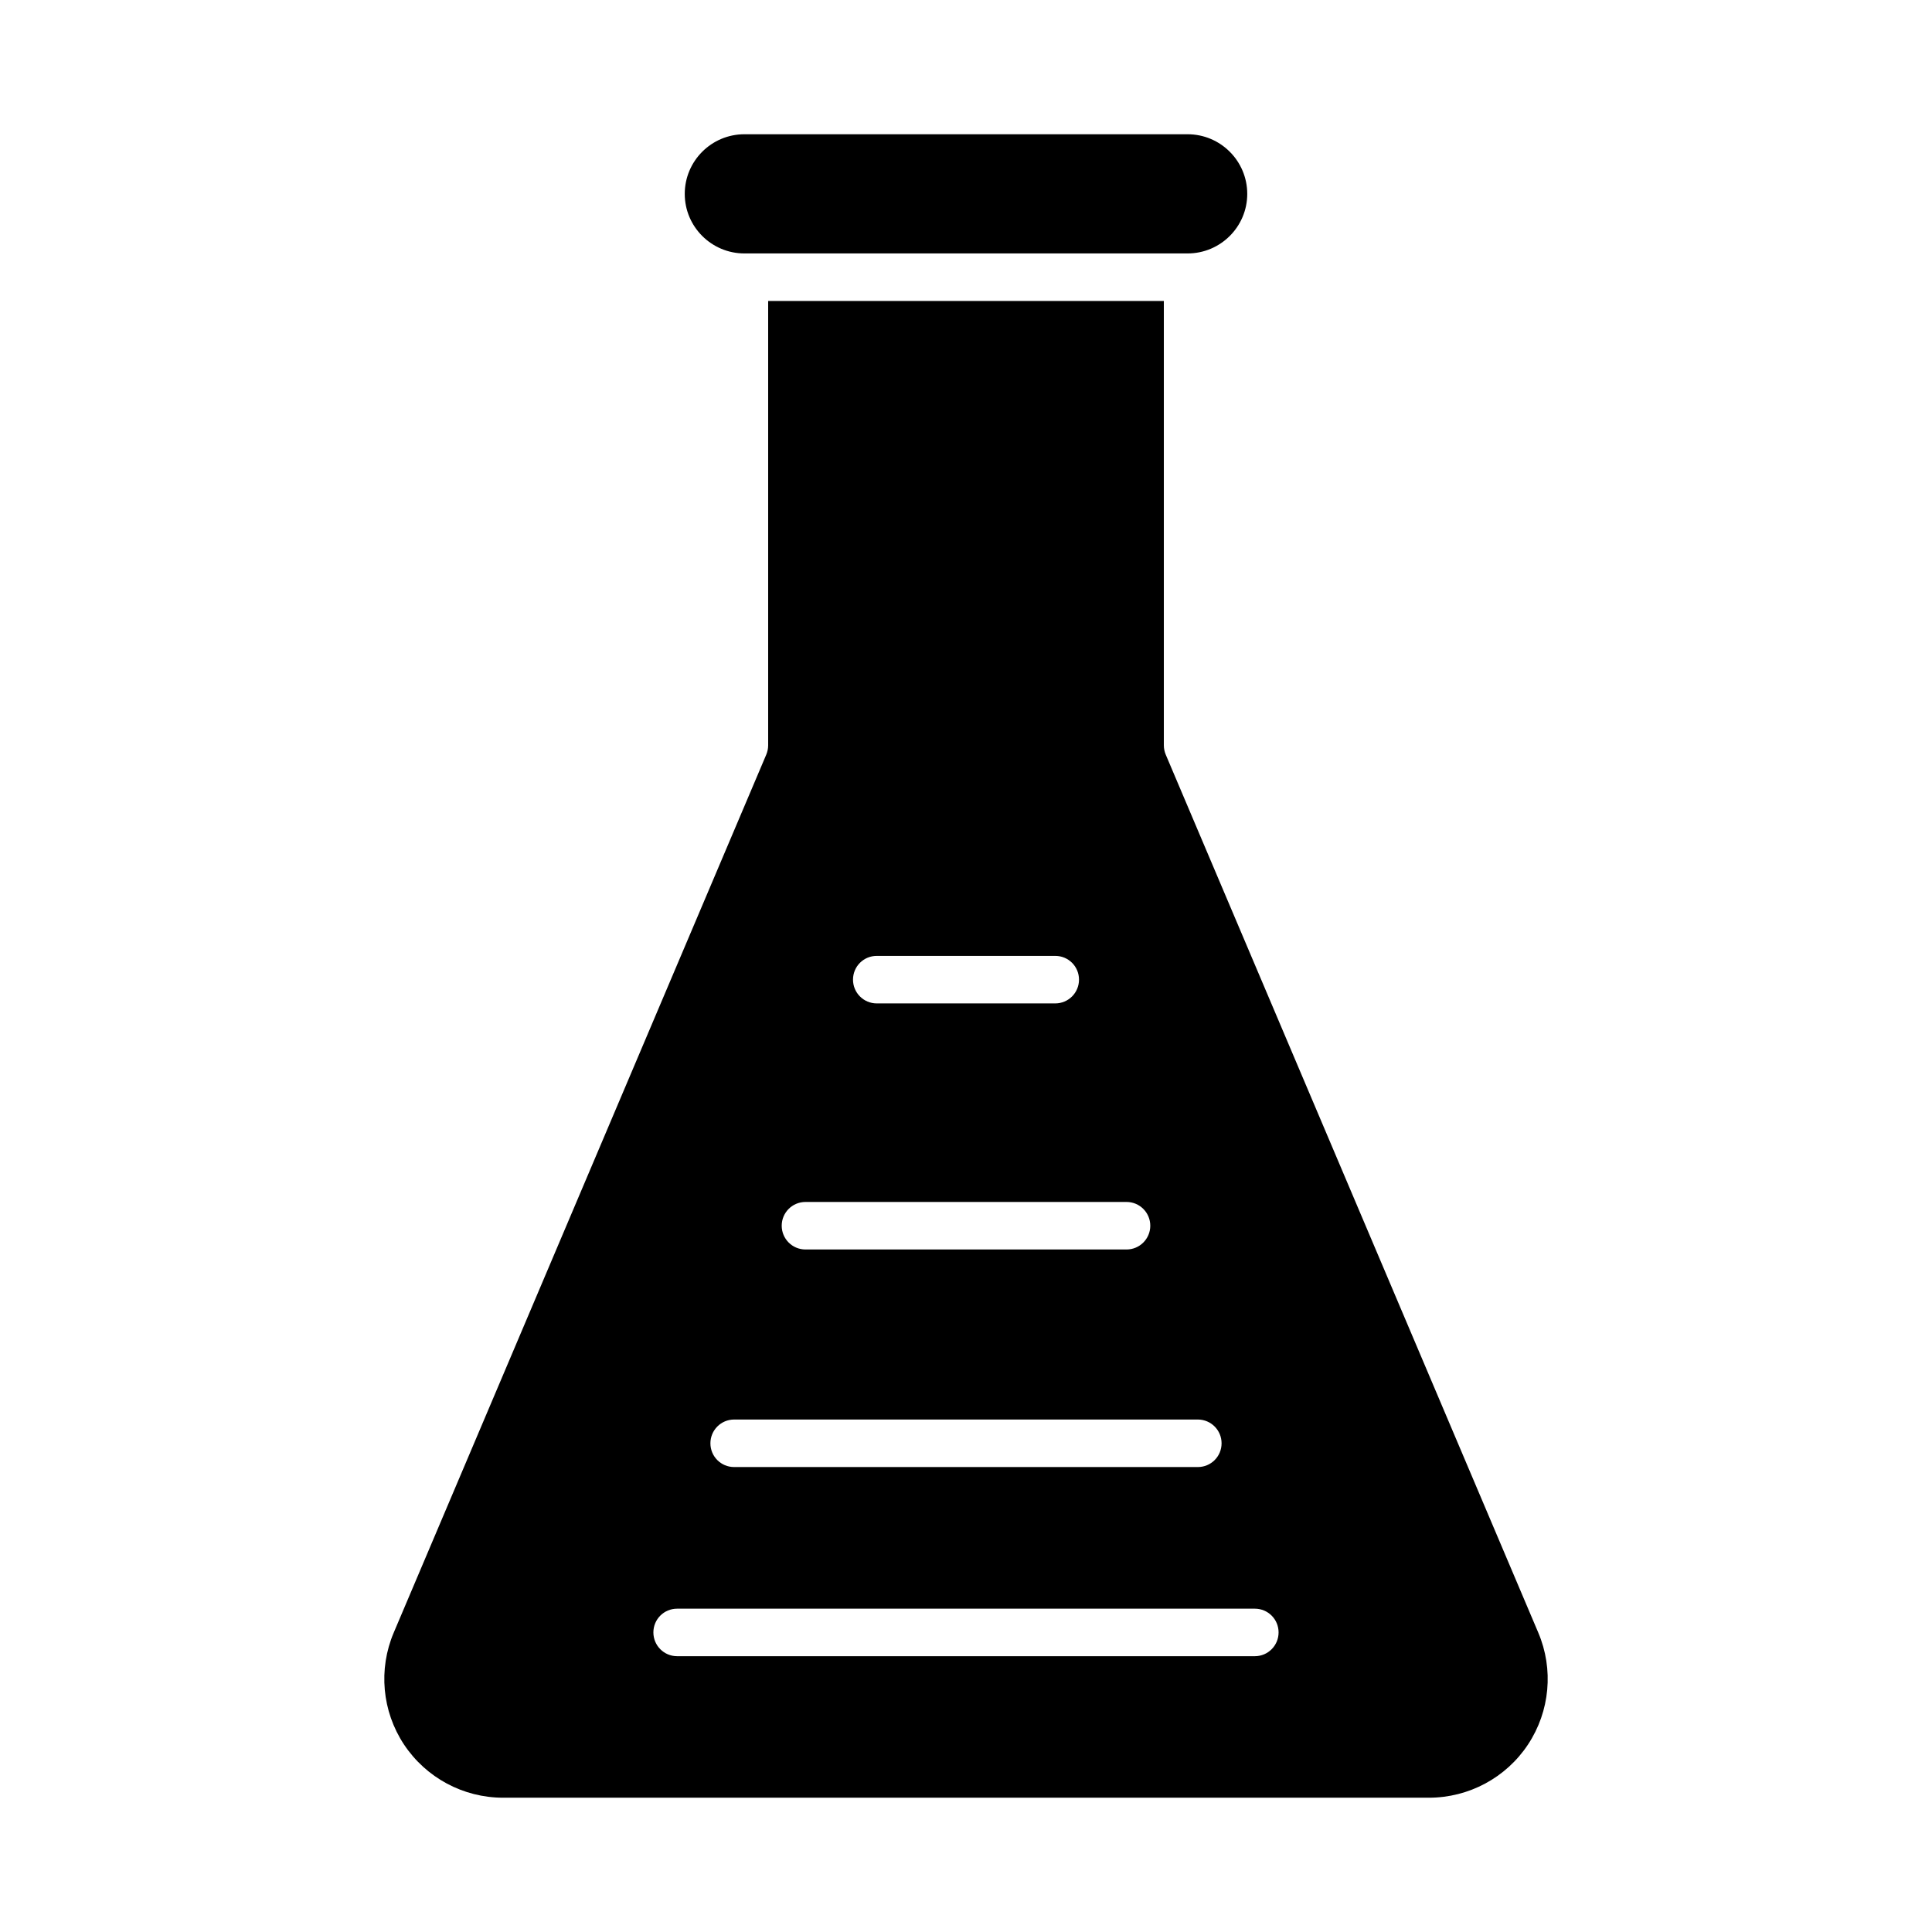 <?xml version="1.0" encoding="UTF-8"?>
<!-- Uploaded to: SVG Find, www.svgrepo.com, Generator: SVG Find Mixer Tools -->
<svg fill="#000000" width="800px" height="800px" version="1.1" viewBox="144 144 512 512" xmlns="http://www.w3.org/2000/svg">
 <path d="m452.43 223.76h-104.86v117.77c0 0.852-0.188 1.699-0.504 2.457 0 0-63.762 150.26-98.715 232.66-4.125 9.699-3.117 20.844 2.707 29.66 5.856 8.816 15.711 14.105 26.262 14.105h245.36c10.547 0 20.438-5.289 26.262-14.105 5.824-8.816 6.832-19.965 2.707-29.66-34.953-82.406-98.715-232.66-98.715-232.66-0.316-0.754-0.504-1.605-0.504-2.457zm-128.98 359.15h153.09c3.496 0 6.297-2.832 6.297-6.297 0-3.496-2.801-6.297-6.297-6.297h-153.09c-3.496 0-6.297 2.801-6.297 6.297 0 3.465 2.801 6.297 6.297 6.297zm15.113-50.129h122.87c3.496 0 6.297-2.801 6.297-6.297 0-3.465-2.801-6.297-6.297-6.297h-122.87c-3.496 0-6.297 2.832-6.297 6.297 0 3.496 2.801 6.297 6.297 6.297zm18.895-57.656h85.082c3.496 0 6.297-2.832 6.297-6.297s-2.801-6.297-6.297-6.297h-85.082c-3.496 0-6.297 2.832-6.297 6.297s2.801 6.297 6.297 6.297zm18.895-65.211h47.297c3.496 0 6.297-2.832 6.297-6.297 0-3.496-2.801-6.297-6.297-6.297h-47.297c-3.496 0-6.297 2.801-6.297 6.297 0 3.465 2.801 6.297 6.297 6.297zm-35.078-198.75h117.45c8.723 0 15.809-7.086 15.809-15.777 0-8.723-7.086-15.809-15.809-15.809h-117.45c-8.723 0-15.809 7.086-15.809 15.809 0 8.691 7.086 15.777 15.809 15.777z" fill-rule="evenodd"/>
</svg>